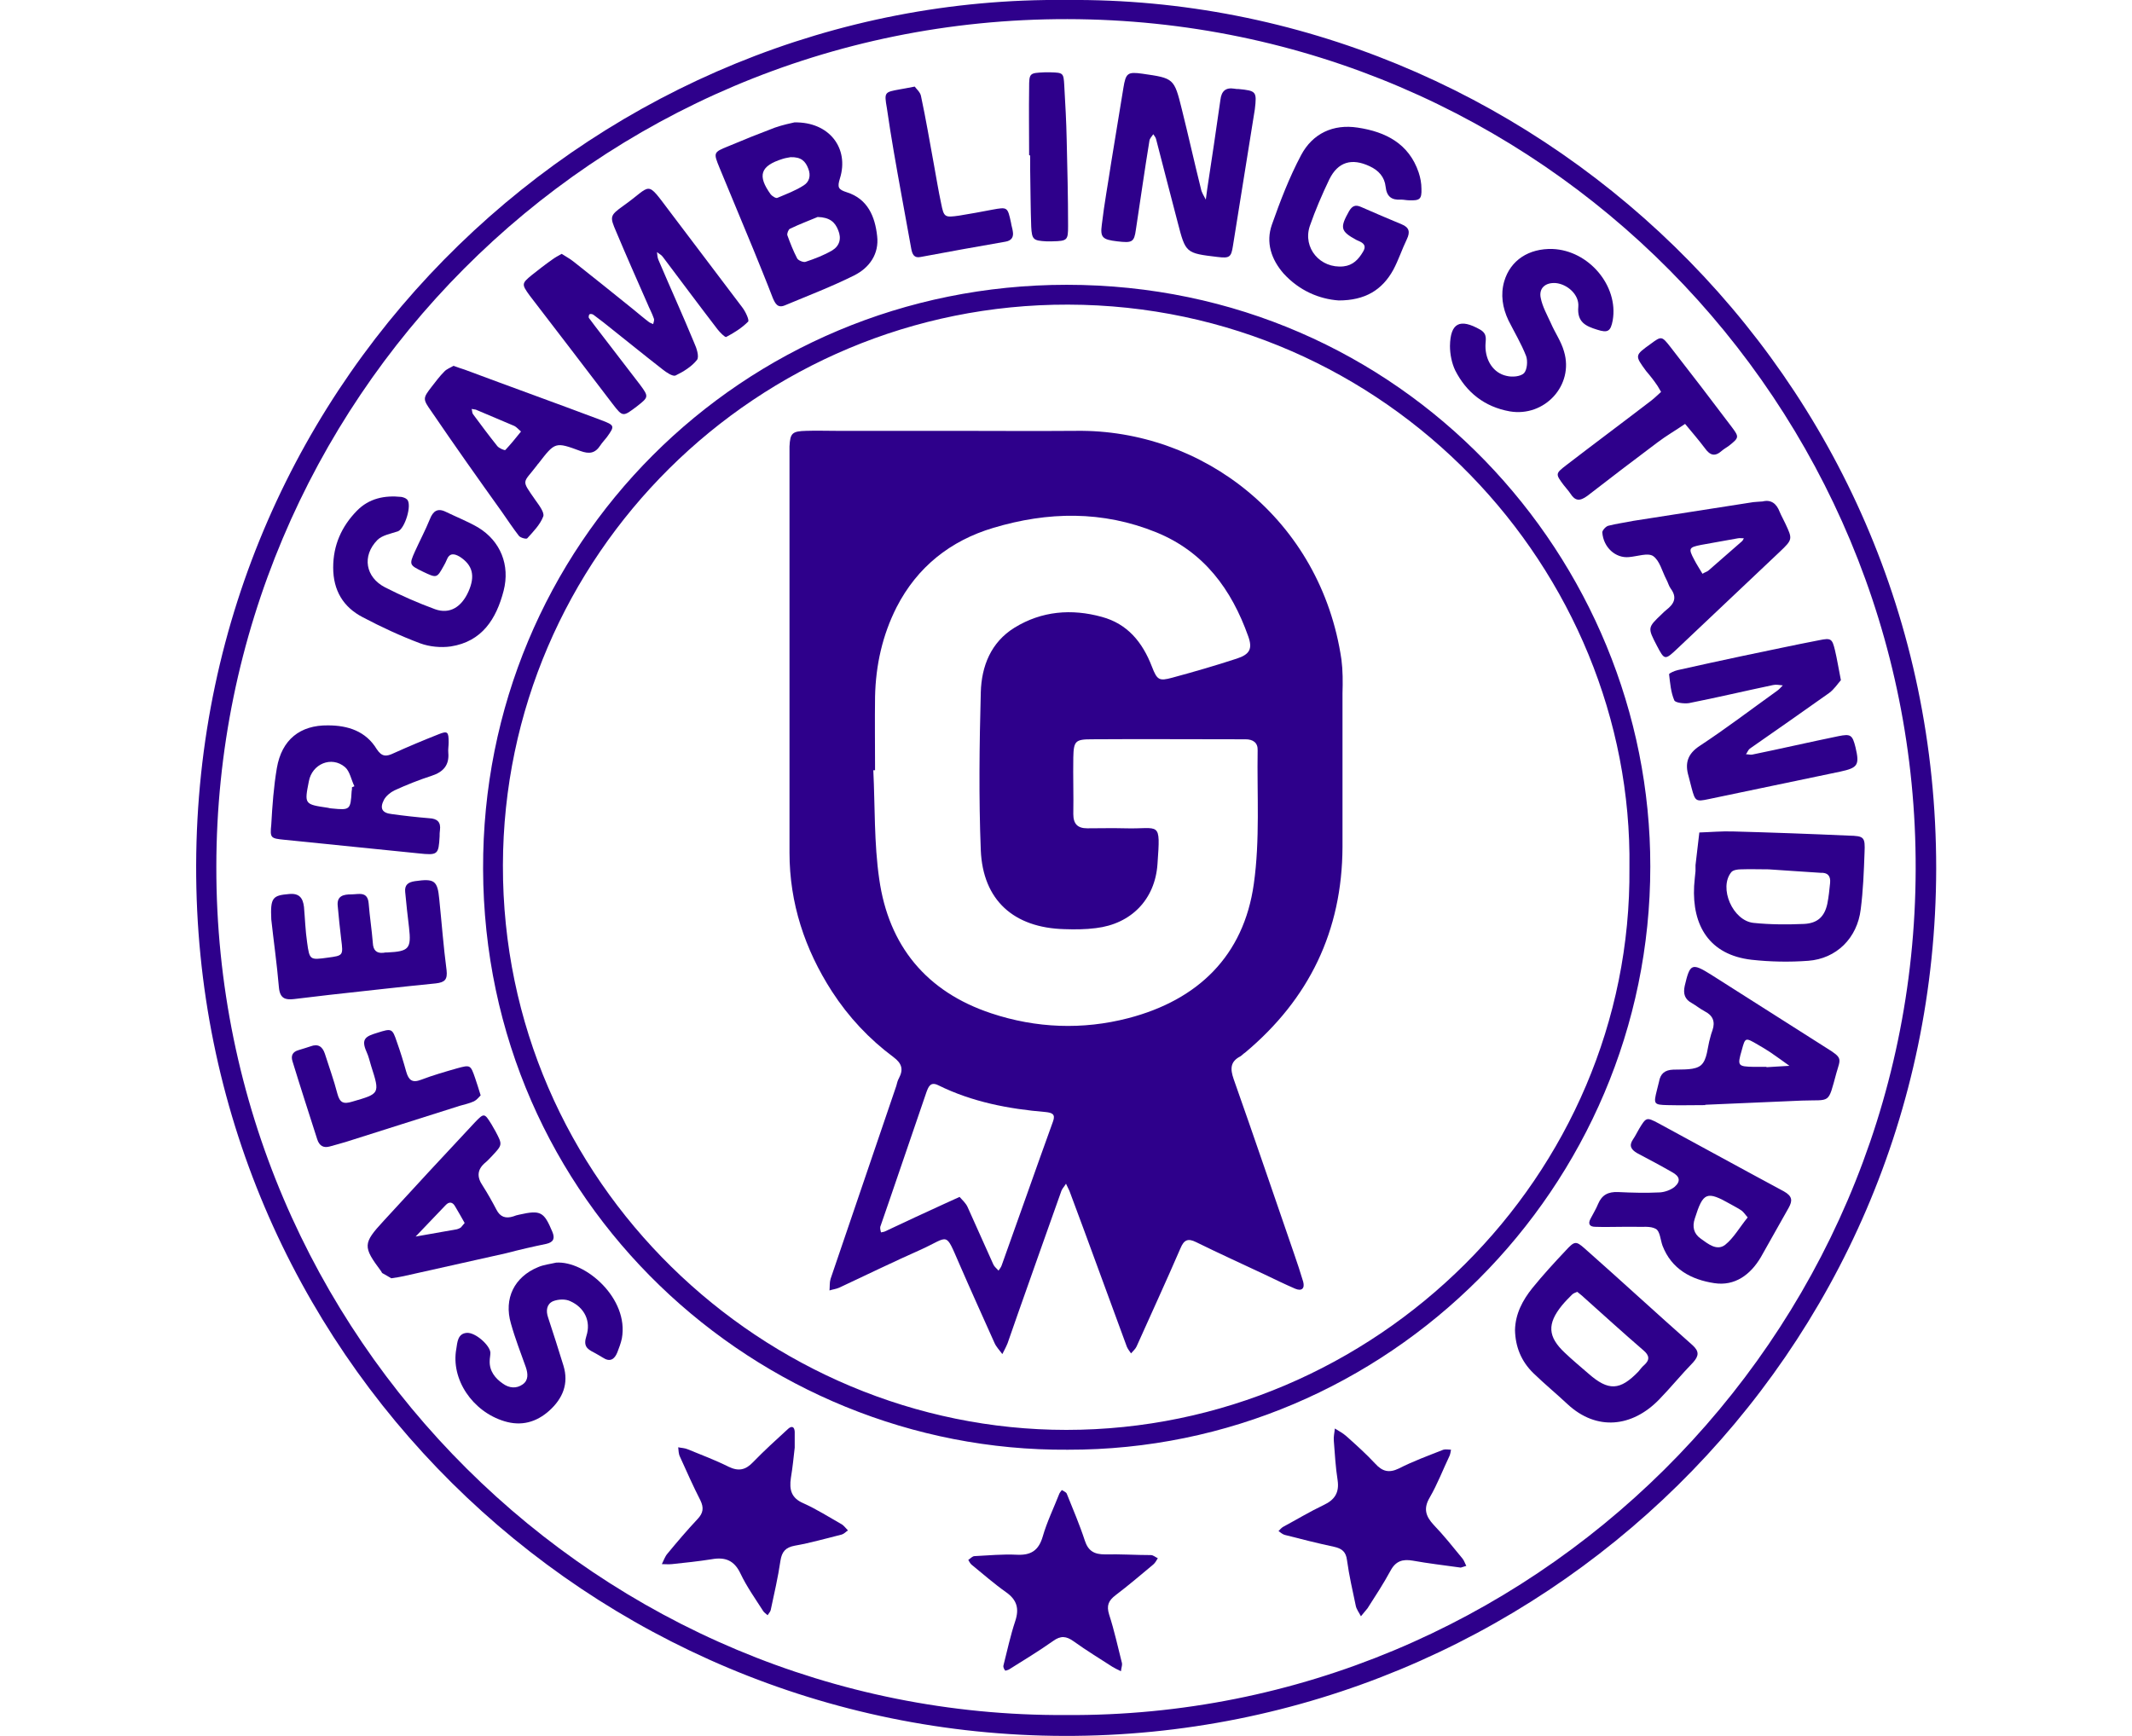 <?xml version="1.0" encoding="utf-8"?>
<!-- Generator: Adobe Illustrator 27.1.1, SVG Export Plug-In . SVG Version: 6.00 Build 0)  -->
<svg version="1.1" id="Layer_1" xmlns="http://www.w3.org/2000/svg" xmlns:xlink="http://www.w3.org/1999/xlink" x="0px" y="0px"
	 viewBox="0 0 613 499.2" style="enable-background:new 0 0 613 499.2;" xml:space="preserve">
<style type="text/css">
	.st0{fill:none;}
	.st1{fill:#2E008B;}
</style>
<g>
	<path class="st0" d="M128.2,346.5c-2.9,3-5.7,6-8.6,9c4-0.7,7.9-1.4,11.9-2.1c0.4-0.1,0.8-0.2,1.1-0.5c0.4-0.4,0.7-0.8,1.2-1.4
		c-0.9-1.6-1.8-3.2-2.7-4.7C130.3,345.6,129.3,345.3,128.2,346.5z"/>
	<path class="st0" d="M300.9,319.8c-10.7-0.9-21.1-2.9-30.9-7.7c-2.2-1.1-2.9,0.3-3.4,1.9c-2.6,7.6-5.2,15.2-7.8,22.8
		c-1.8,5.3-3.7,10.6-5.5,16c-0.2,0.5,0.1,1.1,0.2,1.6c0.4-0.1,0.8-0.2,1.2-0.3c5.7-2.6,11.3-5.2,17-7.9c1.3-0.6,2.5-1.2,4.4-2
		c0.7,0.9,1.8,1.8,2.3,2.9c2.5,5.5,4.9,11,7.4,16.5c0.3,0.7,1,1.2,1.5,1.8c0.3-0.5,0.7-1,0.9-1.5c4.9-13.8,9.8-27.7,14.8-41.5
		C303.5,320.4,302.5,320,300.9,319.8z"/>
	<path class="st0" d="M94.3,232.3c0.4,0.1,0.8,0.1,1.2,0.2c5.1,0.6,5.3,0.4,5.6-4.9c0-0.4,0-0.8,0.1-1.2c0.2-0.1,0.5-0.2,0.7-0.3
		c-0.9-1.9-1.2-4.3-2.7-5.5c-3.9-3.3-9.5-0.9-10.4,4.1C87.5,231.3,87.5,231.3,94.3,232.3z"/>
	<path class="st0" d="M361.6,215.6c0-2.2-1.4-3.2-3.5-3.2c-0.6,0-1.2,0-1.8,0c-14.1,0-28.3,0-42.4,0c-4.7,0-5.2,0.5-5.3,5.2
		c-0.1,5.4,0,10.9,0,16.3c0,2.8,1.2,4.1,4,4.1c3.6,0,7.3-0.1,10.9,0c10,0.3,10.2-2.5,9.3,10.3c-0.7,10.2-7.6,17.1-17.7,18.4
		c-3,0.4-6.1,0.4-9.1,0.3c-14.5-0.4-23.4-8.2-24-22.7c-0.7-15.1-0.5-30.3,0-45.4c0.2-7.4,3-14.4,9.7-18.6c7.8-4.8,16.4-5.5,25.1-3.1
		c7.4,2,11.8,7.3,14.4,14.3c1.5,3.9,2.1,4.2,5.8,3.2c6.2-1.7,12.4-3.6,18.6-5.5c3.7-1.2,4.6-2.7,3.3-6.4
		c-4.8-13.5-12.8-24.3-26.4-29.9c-15.4-6.3-31.1-6-46.9-1.3c-12.4,3.7-21.8,11.2-27.8,22.8c-4.1,8-6,16.7-6.2,25.7
		c-0.2,7.1,0,14.1,0,21.2c-0.2,0-0.3,0-0.5,0c0.5,10.5,0.2,21,1.7,31.3c2.8,19.2,13.5,32.5,32.2,38.6c13,4.3,26.3,4.8,39.4,1.4
		c20-5.2,33.2-17.9,36.1-38.6C362.3,241.5,361.4,228.5,361.6,215.6z"/>
	<path class="st0" d="M489.5,165c0.8-0.4,1.4-0.6,1.8-1c3.2-2.7,6.4-5.5,9.5-8.3c0.3-0.2,0.4-0.6,0.6-0.9c-0.6,0-1.1-0.1-1.7,0
		c-3.5,0.6-7.1,1.3-10.6,1.9c-3.5,0.6-3.7,0.9-2.1,4.2C487.7,162.4,488.6,163.7,489.5,165z"/>
	<path class="st0" d="M143,128.3c0.5,0.6,2.1,1.3,2.3,1.1c1.5-1.5,2.9-3.3,4.5-5.3c-0.8-0.7-1.2-1.3-1.9-1.6
		c-3.7-1.6-7.4-3.2-11.1-4.7c-0.3-0.1-0.7-0.1-1.1-0.1c0.1,0.5,0.1,1.1,0.4,1.5C138.3,122.3,140.6,125.3,143,128.3z"/>
	<path class="st0" d="M307.1,87.7c-89.4-0.2-162.2,72.2-162.5,161.2c-0.2,91.3,75.3,162.4,162,162.4c88.7,0,162.7-73.1,161.9-161.5
		C469.8,164.1,399.3,87.9,307.1,87.7z M386.1,243.5c-0.1,24.1-9.6,43.7-28,59.1c-0.5,0.4-0.9,0.9-1.4,1.1c-2.9,1.5-2.9,3.6-1.9,6.5
		c5.9,16.7,11.6,33.5,17.4,50.3c0.9,2.7,1.9,5.3,2.6,8c0.5,1.9-0.4,2.7-2.3,2c-3-1.2-5.9-2.7-8.8-4.1c-6.6-3.1-13.2-6.1-19.7-9.3
		c-2.4-1.2-3.5-0.6-4.5,1.8c-4.1,9.4-8.3,18.8-12.6,28.2c-0.3,0.8-1.1,1.4-1.6,2c-0.4-0.6-1-1.2-1.2-1.9
		c-4.1-11.1-8.2-22.3-12.3-33.5c-1.4-3.8-2.8-7.6-4.2-11.3c-0.3-0.7-0.7-1.4-1-2.1c-0.4,0.7-1.1,1.2-1.3,2
		c-4.2,11.8-8.4,23.5-12.5,35.3c-1,2.8-2,5.7-3,8.6c-0.4,1.1-1,2.1-1.5,3.1c-0.8-1.1-1.8-2.1-2.3-3.3c-3.4-7.5-6.8-15.1-10.1-22.7
		c-4.1-9.4-2.7-7.8-10.9-4.1c-7.9,3.6-15.7,7.4-23.6,11c-0.9,0.4-1.9,0.5-2.8,0.8c0.1-1.1-0.1-2.3,0.3-3.3
		c6.3-18.5,12.6-37,18.9-55.5c0.3-0.8,0.5-1.6,0.8-2.3c1.3-2.5,0.8-4.2-1.6-6c-7-5.3-12.9-11.6-17.7-18.9
		c-7.8-12.2-12.2-25.4-12.2-39.9c-0.1-38.3,0-76.6,0-115c0-0.6,0-1.2,0-1.8c0.2-3.8,0.7-4.3,4.8-4.5c2.8-0.1,5.7,0,8.5,0
		c11.1,0,22.2,0,33.3,0c11.9,0,23.8,0.1,35.8,0c36.3-0.4,70.5,25.5,76.3,65.8c0.5,3.2,0.4,6.4,0.4,9.7
		C386.2,214.1,386.2,228.8,386.1,243.5z"/>
	<path class="st0" d="M226.4,67.6c0.8,2.3,1.7,4.5,2.8,6.6c0.3,0.6,1.8,1.2,2.4,1c2.6-0.9,5.3-1.9,7.7-3.3c2.1-1.2,2.6-3.4,1.7-5.8
		c-0.9-2.2-2.4-3.7-5.8-3.9c-2.2,0.9-5.1,2.1-8,3.4C226.7,65.9,226.2,67.1,226.4,67.6z"/>
	<path class="st0" d="M223.5,56.8c2.6-1,5.2-2.1,7.6-3.6c1.6-1,2.1-2.8,1.3-4.8c-0.8-2-2.1-3.4-5.1-3.3c-0.3,0.1-1.3,0.2-2.3,0.5
		c-6.3,2-7.3,4.8-3.4,10.1C222,56.4,223,57,223.5,56.8z"/>
	<path class="st0" d="M472.5,388.2c-5.8-5-11.4-10.1-17.1-15.2c-0.6-0.5-1.2-1-1.9-1.6c-0.6,0.3-1.1,0.5-1.5,0.8c-1,1-2,2-2.9,3.1
		c-4.3,5.3-4.1,9,0.8,13.6c2.2,2.1,4.5,4,6.8,6c5.8,5.1,9.1,4.9,14.4-0.6c0.6-0.6,1-1.2,1.6-1.8
		C474.4,391.1,474.3,389.8,472.5,388.2z"/>
	<path class="st0" d="M523.4,250.8c-5-0.3-10.1-0.7-15-1c-2.8,0-5.4-0.1-8,0c-0.9,0-2.2,0.2-2.7,0.8c-3.6,4.5,0.4,14,6.4,14.6
		c4.8,0.5,9.7,0.5,14.5,0.3c3.9-0.1,5.9-2,6.7-5.8c0.4-2,0.6-4,0.8-6C526.4,251.8,525.4,250.9,523.4,250.8z"/>
	<path class="st0" d="M306.9,5.5C170.4,5.3,62.3,115.9,62.2,249.2C62,384.8,172.9,493.9,306.4,493.2
		c133.4,0.8,244.1-108,244.5-243.2C551.2,116.4,443.1,5.7,306.9,5.5z M527.7,187c0.6,2.5,1,5.1,1.7,8.6c-0.9,1-1.9,2.7-3.4,3.7
		c-7.5,5.4-15.2,10.6-22.8,16c-0.5,0.4-0.8,1-1.1,1.6c0.6,0,1.2,0.2,1.8,0.1c8.3-1.7,16.5-3.6,24.8-5.3c3.6-0.7,4.1-0.4,4.9,3.2
		c1.2,5.1,0.7,6-4.4,7c-12.6,2.7-25.2,5.3-37.8,7.9c-3.8,0.8-4,0.6-4.9-3.1c-0.3-1.2-0.5-2.4-0.9-3.5c-1.1-3.7-0.3-6.4,3.2-8.7
		c7.6-5,14.8-10.5,22.2-15.8c0.6-0.5,1.1-1.1,1.7-1.6c-0.9,0-1.9-0.3-2.8-0.1c-8.1,1.7-16.1,3.6-24.2,5.2c-1.4,0.3-3.9,0-4.2-0.8
		c-1-2.3-1.3-5-1.5-7.5c0-0.3,1.6-1,2.5-1.2c6.3-1.4,12.6-2.8,18.9-4.1c7.3-1.5,14.6-3.1,21.9-4.5
		C526.6,183.4,526.9,183.6,527.7,187z M506.8,144.3c2.3-0.6,3.9,0.6,4.9,3c0.4,1.1,1.1,2.2,1.6,3.3c2.1,4.6,2.2,4.6-1.6,8.2
		c-9.8,9.3-19.6,18.6-29.4,27.8c-3.6,3.4-3.7,3.3-5.9-0.8c-2.7-5.2-2.7-5.2,1.4-9.1c0.4-0.4,0.8-0.9,1.3-1.2
		c2.2-1.7,3.2-3.5,1.3-6.1c-0.6-0.8-0.8-1.8-1.3-2.7c-1.2-2.3-1.9-5.4-3.8-6.7c-1.5-1-4.5,0.1-6.9,0.3c-3.9,0.3-7.4-2.8-7.7-7.1
		c0-0.6,1-1.7,1.7-1.9c2.3-0.6,4.7-0.8,7.1-1.2c11.5-1.8,23-3.6,34.6-5.4C504.9,144.4,505.7,144.4,506.8,144.3z M474.6,98.8
		c3.1-2.2,3.2-2.3,5.7,0.9c5.9,7.6,11.8,15.3,17.7,23.1c2.1,2.8,2,2.9-0.9,5.3c-0.6,0.5-1.4,0.9-2,1.4c-1.9,1.8-3.4,1.4-4.9-0.7
		c-1.7-2.4-3.8-4.7-5.7-7c-2.7,1.8-5.4,3.4-7.9,5.3c-6.8,5.1-13.6,10.2-20.2,15.4c-2.1,1.7-3.5,1.5-4.9-0.7
		c-0.5-0.9-1.3-1.6-1.9-2.4c-2.3-3.2-2.4-3.3,0.7-5.7c8.2-6.3,16.4-12.5,24.6-18.7c0.9-0.7,1.8-1.6,2.7-2.4c-0.4-0.7-0.7-1.3-1-1.7
		c-1.1-1.5-2.2-2.9-3.3-4.4C470,102.1,470,102.1,474.6,98.8z M425.5,94.6c2.2,1.3,1.5,2.9,1.5,4.7c-0.1,4.3,2.2,7.8,6.1,8.6
		c1.6,0.4,4,0.2,5-0.8c0.9-0.9,1.1-3.5,0.6-4.9c-1.4-3.6-3.4-6.9-5.1-10.3c-1.7-3.6-2.4-7.3-1.2-11.2c1.8-6.1,7.1-9.6,13.9-9.3
		c10.5,0.4,19.1,10.6,17.3,20.5c-0.6,3.3-1.3,3.7-4.5,2.7c-3.2-1-5.8-2.1-5.4-6.6c0.3-3.5-3.3-6.5-6.5-6.8c-2.9-0.2-4.9,1.5-4.3,4.3
		c0.5,2.5,1.9,4.8,2.9,7.2c1.2,2.7,3,5.3,3.8,8.2c2.9,9.7-5.6,18.9-15.6,17.2c-7.3-1.3-12.5-5.5-15.7-12c-1-2.1-1.6-4.6-1.5-7
		C416.9,92.7,419.7,91.3,425.5,94.6z M365.9,64.6c2.4-6.8,5-13.6,8.4-20c3.3-6.2,9.2-9,16.3-7.9c8,1.3,14.6,4.6,17.5,12.9
		c0.5,1.5,0.8,3.1,0.8,4.7c0.1,3-0.5,3.5-3.5,3.3c-0.8,0-1.6-0.2-2.4-0.2c-2.7,0.1-4.1-0.9-4.4-3.7c-0.3-2.8-2-4.7-4.6-5.9
		c-5.1-2.4-9.1-1.3-11.6,3.8c-2.1,4.3-4.1,8.8-5.6,13.4c-2.2,6.4,3,12.4,9.7,11.6c2.7-0.3,4.3-2,5.6-4.2c0.7-1.3,0.6-2.3-0.8-2.9
		c-0.4-0.2-0.7-0.3-1.1-0.5c-4.6-2.5-4.8-3.5-2.1-8.3c0.9-1.5,1.8-1.9,3.4-1.2c3.9,1.7,7.8,3.4,11.7,5c2.2,0.9,2.5,2.2,1.5,4.3
		c-1.4,2.9-2.4,6-3.9,8.8c-3.2,5.8-8.1,8.8-15.7,8.8c-5.6-0.4-11.3-2.8-15.6-7.7C365.7,74.7,364.1,69.8,365.9,64.6z M316.7,64.6
		c0.7-6,1.7-11.9,2.7-17.9c1.1-7.1,2.3-14.3,3.5-21.4c0.7-4.3,1.3-4.7,5.5-4.1c9.1,1.3,9.1,1.3,11.3,10.2c1.9,7.6,3.6,15.3,5.5,22.9
		c0.3,1.1,1,2.1,1.4,3.1c0.1-1,0.3-2,0.4-3c1.3-8.6,2.6-17.1,3.8-25.7c0.3-2.5,1.5-3.6,4-3.2c0.4,0.1,0.8,0.1,1.2,0.1
		c5.2,0.4,5.3,0.6,4.7,5.8c-2.1,13.1-4.2,26.2-6.3,39.3c-0.5,3.3-1.1,3.6-4.4,3.2c-9.2-1.1-9.2-1.1-11.5-10c-2.1-8-4.1-16-6.2-23.9
		c-0.1-0.5-0.5-0.9-0.8-1.4c-0.4,0.6-1,1.1-1.1,1.8c-1.3,8.5-2.5,17.1-3.9,25.6c-0.6,3.6-1.2,3.9-5.4,3.4
		C317,68.9,316.3,68.3,316.7,64.6z M295.9,25.4c0-4.2,0.2-4.3,4.4-4.5c0.6,0,1.2,0,1.8,0c3.6,0.1,3.7,0.2,3.9,3.7
		c0.3,5.2,0.6,10.4,0.7,15.7c0.2,8.3,0.3,16.5,0.4,24.8c0,4.1-0.2,4.3-4.5,4.4c-0.6,0-1.2,0-1.8,0c-3.7-0.1-4.2-0.4-4.3-4.2
		c-0.2-5.4-0.2-10.9-0.3-16.3c0-1.4,0-2.8,0-4.2c-0.1,0-0.2,0-0.3,0C295.9,38.3,295.8,31.8,295.9,25.4z M258.5,25.7
		c1.2-0.2,2.4-0.4,4.3-0.8c0.5,0.7,1.6,1.6,1.8,2.7c1.3,6.5,2.5,13,3.7,19.6c0.7,3.8,1.3,7.5,2.1,11.3c0.9,4,1.1,4.1,5.2,3.5
		c3.2-0.5,6.3-1.1,9.5-1.7c4.4-0.8,4.4-0.8,5.4,3.8c0.2,0.8,0.4,1.6,0.5,2.4c0.3,1.6-0.3,2.7-2.1,3c-8.1,1.5-16.2,3-24.4,4.4
		c-1.9,0.3-2.4-0.9-2.7-2.4c-0.9-5.1-1.9-10.3-2.8-15.4c-1.5-8.3-3-16.6-4.4-25C254,26.5,254.1,26.5,258.5,25.7z M209.4,42.1
		c4.5-1.9,8.9-3.7,13.5-5.4c2.2-0.8,4.6-1.3,5.6-1.5c10-0.2,15.7,7.6,13.1,16.1c-0.8,2.6-0.5,3.2,2,4c6,1.9,8.1,7,8.7,12.6
		c0.6,5.1-2.3,9.1-6.6,11.3c-6.5,3.2-13.3,5.8-19.9,8.6c-2.1,0.9-2.8-0.4-3.5-2.1c-1.9-4.7-3.7-9.3-5.6-14
		c-3.2-7.8-6.4-15.6-9.6-23.4C205.2,43.9,205.3,43.8,209.4,42.1z M152.9,79c1.9-1.5,3.8-3,5.8-4.4c0.8-0.6,1.7-1,2.8-1.7
		c1.2,0.8,2.4,1.4,3.5,2.3c5.7,4.5,11.3,9.1,17,13.6c1.6,1.3,3.1,2.6,4.7,3.8c0.3,0.2,0.7,0.3,1.1,0.5c0.1-0.6,0.4-1.2,0.2-1.6
		c-0.5-1.5-1.3-3-1.9-4.4c-3-6.8-5.9-13.7-8.9-20.5c-1.9-4.4-1.9-4.7,2-7.5c8.5-6,6.3-7.7,13.5,1.8c6.9,9.2,14,18.3,20.8,27.5
		c0.9,1.2,2,3.6,1.6,4c-1.8,1.8-4,3.2-6.3,4.4c-0.3,0.2-1.8-1.3-2.5-2.2c-5.3-6.9-10.4-13.9-15.7-20.8c-0.4-0.6-1.1-0.9-1.7-1.4
		c0.1,0.7,0.1,1.5,0.4,2.2c3.4,8,7,15.9,10.3,23.9c0.7,1.6,1.5,4,0.8,4.9c-1.6,2-3.9,3.4-6.2,4.5c-0.8,0.4-2.5-0.8-3.6-1.7
		c-5.7-4.5-11.4-9-17.1-13.6c-0.9-0.8-1.9-1.5-2.9-2.2c-0.3-0.2-0.8-0.2-1.1-0.1c-0.2,0.1-0.3,0.8-0.2,1c0.5,0.9,1.2,1.6,1.8,2.4
		c4.3,5.6,8.6,11.2,12.9,16.8c2.6,3.5,2.6,3.6-0.8,6.2c-4.1,3.1-4.1,3.2-7.1-0.7c-8-10.4-15.9-20.8-23.8-31.3
		C149.9,81.6,149.9,81.4,152.9,79z M124.2,111.3c1.1-1.4,2.2-2.9,3.5-4.2c0.8-0.8,1.9-1.2,2.7-1.7c1.3,0.4,2.3,0.7,3.2,1.1
		c13.1,4.8,26.1,9.6,39.2,14.5c3.9,1.5,4,1.7,1.7,4.9c-0.6,0.8-1.3,1.5-1.9,2.4c-1.4,2.3-3.2,2.5-5.7,1.6c-7.3-2.7-7.3-2.5-12.1,3.6
		c-0.1,0.2-0.2,0.3-0.4,0.5c-4.2,5.4-4.8,3.8-0.4,10.1c1,1.4,2.6,3.5,2.2,4.6c-0.9,2.3-2.9,4.3-4.6,6.3c-0.3,0.3-2-0.1-2.4-0.7
		c-1.8-2.2-3.3-4.6-4.9-6.9c-6.7-9.6-13.5-19.1-20.2-28.7C121.4,114.8,121.5,114.8,124.2,111.3z M102.5,147c3.6-3.6,8-4.5,12.8-4
		c0.6,0.1,1.2,0.3,1.6,0.7c1.5,1.4-0.6,8.6-2.6,9.2c-2,0.7-4.5,1.1-5.9,2.5c-4.4,4.5-3.4,10.6,2.2,13.6c4.6,2.4,9.5,4.5,14.4,6.3
		c4.2,1.5,7.5-0.6,9.6-5.1c2-4.5,1.2-7.6-2.5-10c-1.7-1.1-3-1.2-3.8,1c-0.2,0.6-0.5,1.1-0.8,1.6c-2,3.6-2,3.6-6,1.7
		c-4-1.9-4-2-2.3-5.8c1.4-3.1,3-6.2,4.3-9.3c1-2.3,2.2-3.2,4.6-2.1c3.1,1.5,6.3,2.7,9.3,4.5c6.5,3.8,9.3,10.8,7.3,18.2
		c-2.1,8.1-6.2,14.6-15.2,16c-2.9,0.4-6.1,0.1-8.8-0.9c-5.7-2.1-11.2-4.7-16.5-7.5c-5.6-2.9-8.6-7.8-8.6-14.2
		C95.7,156.9,98.1,151.5,102.5,147z M77.9,237.1c0.4-5.4,0.7-10.9,1.6-16.2c1.4-8.2,6.8-12.4,14.7-12.3c5.8,0,10.9,1.7,14,6.8
		c1.4,2.3,2.8,2.2,4.9,1.2c4.2-1.9,8.5-3.7,12.8-5.4c2.7-1.1,3-0.8,3,2.3c0,1-0.2,2-0.1,3c0.3,3.6-1.4,5.5-4.8,6.6
		c-3.6,1.2-7.2,2.6-10.7,4.2c-1.2,0.5-2.4,1.6-3,2.7c-1.3,2.4-0.5,3.7,2.2,4.1c3.6,0.4,7.2,0.9,10.8,1.2c2.3,0.2,3.3,1.2,3.1,3.4
		c-0.1,0.6-0.1,1.2-0.1,1.8c-0.3,5.4-0.6,5.5-6.1,4.9c-12.8-1.3-25.7-2.6-38.5-3.9C77.8,241.1,77.6,241,77.9,237.1z M80.1,284
		c-0.6-7-1.5-14-2.2-19.6c-0.3-6.4,0.4-6.9,5.1-7.3c3-0.3,4,1.2,4.3,3.7c0.4,3.4,0.5,6.8,0.9,10.2c0.7,5,0.8,5,5.9,4.4
		c4.5-0.6,4.5-0.6,3.9-5.3c-0.4-3.2-0.7-6.4-1-9.6c-0.3-2.9,1.7-3.3,3.9-3.3c2.1,0,4.7-1,5,2.6c0.3,3.8,0.9,7.6,1.2,11.4
		c0.2,2,1,3,3,2.8c0.4,0,0.8,0,1.2-0.1c6.2-0.3,6.9-1.1,6.2-7.2c-0.4-3.4-0.8-6.8-1.1-10.2c-0.2-2,0.8-2.8,2.8-3.1
		c5.5-0.8,6.5-0.2,7,5.2c0.7,6.8,1.2,13.6,2.1,20.4c0.4,2.7-0.5,3.6-3.1,3.8c-10.2,1-20.4,2.2-30.6,3.3c-3.4,0.4-6.8,0.7-10.2,1.1
		C82,287.6,80.3,287.1,80.1,284z M94.9,329.7c-1.9,0.5-3-0.2-3.6-2.1c-2.3-7.5-4.7-14.9-7.1-22.4c-0.5-1.6,0.1-2.7,1.7-3.2
		c1.2-0.4,2.3-0.7,3.5-1.1c2.2-0.8,3.5,0,4.1,2.1c1.2,3.8,2.5,7.6,3.6,11.5c0.7,2.5,1.7,3,4.3,2.3c8-2.4,8-2.2,5.4-10.3
		c-0.4-1.3-0.7-2.7-1.3-4c-1.7-3.8-0.2-4.4,3.1-5.5c4.1-1.3,4.3-1.3,5.6,2.6c1,2.8,1.9,5.7,2.7,8.6c0.6,2.4,1.7,3.3,4.3,2.3
		c3.4-1.3,6.9-2.3,10.4-3.3c3.7-1.1,3.8-1,5.1,2.8c0.5,1.5,1,3.1,1.6,5c-0.5,0.5-1.1,1.3-1.9,1.7c-1.3,0.6-2.7,0.8-4,1.3
		c-10.9,3.5-21.9,6.9-32.8,10.4C98,328.9,96.4,329.4,94.9,329.7z M112.4,367.5c-0.7-0.4-1.7-0.9-2.6-1.5c-0.2-0.1-0.2-0.3-0.3-0.5
		c-5.3-7.1-5.3-8,0.7-14.5c8.7-9.5,17.5-19,26.3-28.4c2.6-2.7,2.7-2.6,4.7,0.6c0.4,0.7,0.8,1.4,1.2,2.1c2.1,3.8,2.1,3.8-1.1,7.1
		c-0.6,0.6-1.1,1.2-1.7,1.7c-2.5,2-2.7,4.1-0.9,6.8c1.5,2.2,2.8,4.5,3.9,6.8c1.1,2.2,2.7,2.8,4.9,2c0.6-0.2,1.2-0.4,1.7-0.5
		c6.1-1.4,7.1-0.8,9.5,4.9c0.8,1.9,0.5,3-1.7,3.5c-3.9,0.9-7.9,1.8-11.8,2.6c-9.8,2.2-19.7,4.4-29.5,6.6
		C114.9,367.2,113.9,367.3,112.4,367.5z M178.8,384.9c-0.3,1.4-0.7,2.7-1.3,4c-0.8,2-2.1,2.9-4.2,1.5c-0.8-0.6-1.7-1.1-2.6-1.5
		c-1.9-1-2.9-1.9-2.1-4.7c1.4-4.3-0.6-8.2-4.6-10c-1.4-0.6-3.6-0.6-5,0c-1.9,0.8-2.1,2.7-1.4,4.7c1.5,4.6,3,9.2,4.4,13.8
		c1.6,5.2-0.2,9.5-4.1,13c-3.7,3.3-7.9,4.5-12.9,3c-9.1-2.8-15.4-12-13.8-20.8c0.4-1.9,0.5-4.4,3-4.6c2.4-0.2,6.7,3.6,6.8,5.7
		c0,0.8-0.2,1.6-0.2,2.4c-0.1,2.9,1.5,5,3.8,6.5c1.8,1.2,3.8,1.5,5.7,0.2c1.8-1.3,1.6-3.1,0.9-4.9c-1.5-4.2-3.1-8.3-4.3-12.6
		c-2-7.2,1.1-13.4,7.8-16.2c1.6-0.7,3.5-0.9,5.2-1.3C168.3,362.5,180.9,373.4,178.8,384.9z M241.9,441.2c-4.5,1.2-9,2.4-13.5,3.2
		c-2.7,0.5-3.6,1.8-4.1,4.3c-0.8,4.8-1.8,9.5-2.8,14.2c-0.1,0.5-0.6,1-0.9,1.5c-0.4-0.4-1-0.6-1.2-1.1c-2.2-3.6-4.7-7.1-6.6-10.9
		c-1.8-3.8-4.5-4.7-8.3-4.1c-3.8,0.7-7.6,1-11.4,1.4c-1,0.1-1.9,0-2.9,0c0.5-1,0.9-2.1,1.6-3c2.8-3.4,5.7-6.8,8.7-10
		c1.6-1.7,1.9-3.2,0.8-5.3c-2.1-4.1-4-8.4-5.9-12.6c-0.4-0.8-0.3-1.8-0.5-2.7c0.9,0.2,1.9,0.2,2.8,0.6c3.9,1.6,7.9,3.1,11.7,5
		c2.8,1.4,4.8,0.9,7-1.3c3.2-3.3,6.7-6.4,10.1-9.6c1-0.9,1.8-0.7,1.9,0.8c0.1,1.4,0,2.8,0,4.6c-0.3,2.7-0.6,5.7-1.1,8.7
		c-0.5,3.3,0.1,5.7,3.6,7.3c3.9,1.7,7.5,4,11.1,6.1c0.6,0.4,1,1.1,1.6,1.6C243.1,440.4,242.5,441,241.9,441.2z M331.7,450.1
		c-3.6,3-7.1,6-10.8,8.8c-2.1,1.5-2.8,3-1.9,5.6c1.5,4.6,2.5,9.3,3.7,14c0.2,0.6-0.1,1.3-0.3,2.3c-1.1-0.6-1.9-0.9-2.5-1.3
		c-3.7-2.4-7.5-4.7-11.1-7.3c-2.1-1.5-3.7-1.7-5.9-0.1c-4.1,2.9-8.4,5.5-12.7,8.2c-0.3,0.2-1,0.4-1.1,0.3c-0.2-0.4-0.6-1-0.5-1.4
		c1.1-4.3,2-8.6,3.4-12.8c1.2-3.6,0.5-6.1-2.6-8.3c-3.4-2.5-6.7-5.2-9.9-7.9c-0.4-0.4-0.7-0.9-1-1.4c0.6-0.4,1.2-1.1,1.8-1.1
		c4-0.2,8.1-0.6,12.1-0.4c4,0.2,6.4-1.1,7.5-5.2c1.2-4.2,3.1-8.3,4.8-12.4c0.1-0.4,0.4-0.7,0.7-1c0.5,0.3,1.2,0.6,1.4,1
		c1.8,4.5,3.7,8.9,5.2,13.5c1,3.1,2.8,4,5.8,4c4.4-0.1,8.9,0.2,13.3,0.4c0.7,0,1.3,0.6,2,0.9C332.6,448.9,332.3,449.6,331.7,450.1z
		 M420,450.6c-5-0.7-9.4-1.2-13.8-2c-2.9-0.5-4.9,0-6.4,2.9c-2,3.7-4.4,7.2-6.6,10.8c-0.5,0.8-1.2,1.5-1.9,2.3c-0.5-1-1.3-2-1.5-3.1
		c-0.9-4.3-1.9-8.6-2.5-13c-0.4-2.4-1.5-3.4-3.8-3.9c-4.7-1-9.4-2.2-14.1-3.4c-0.6-0.2-1.2-0.7-1.8-1.1c0.4-0.4,0.8-0.9,1.3-1.2
		c3.9-2.2,7.7-4.5,11.7-6.3c3.2-1.5,4.5-3.6,4-7.1c-0.6-3.8-0.8-7.6-1.1-11.4c-0.1-1.2,0.2-2.3,0.3-3.5c1.1,0.7,2.3,1.3,3.3,2.2
		c2.8,2.6,5.7,5.1,8.3,7.9c2,2.2,3.9,2.8,6.8,1.4c4.1-2.1,8.5-3.6,12.8-5.4c0.6-0.2,1.4,0,2.2,0c-0.1,0.6-0.2,1.2-0.4,1.7
		c-1.8,4-3.4,8.2-5.7,12c-1.9,3.2-1.2,5.4,1.1,7.9c2.9,3.1,5.6,6.4,8.3,9.6c0.5,0.6,0.8,1.4,1.1,2.1
		C420.9,450.4,420.2,450.6,420,450.6z M307.1,417c-89.2,0.5-167.8-71-168.1-167c-0.3-93.3,74.4-168.1,167.8-168
		c96.7,0,167.9,78.9,167.9,167.4C474.6,341.6,399,417.1,307.1,417z M486.7,391.8c-3.3,3.5-6.4,7.2-9.8,10.7
		c-7.7,7.9-17.8,9.2-26.3,1.3c-3.2-3-6.7-5.8-9.8-8.9c-3.5-3.4-5.2-7.6-5.3-12.4c0.1-4.7,2.2-8.6,5-12.1c3.1-3.7,6.3-7.3,9.6-10.8
		c2.5-2.7,2.9-2.8,5.4-0.6c10.4,9.2,20.6,18.6,31,27.8C488.6,388.6,488.5,389.9,486.7,391.8z M514.2,347.4c-2.7,4.7-5.2,9.5-8,14.2
		c-3,5.1-7.5,8.4-13.4,7.5c-6.6-1-12.3-4-14.9-10.8c-0.6-1.7-0.8-4.1-1.9-4.8c-1.5-0.9-3.9-0.5-5.9-0.6c-1.2-0.1-2.4,0-3.6,0
		c-2.6,0-5.2,0-7.9,0c-1.6,0-2.2-0.8-1.4-2.3c0.7-1.4,1.6-2.8,2.2-4.3c1.1-2.6,2.9-3.5,5.7-3.4c4,0.2,8.1,0.3,12.1,0.1
		c1.4-0.1,3.1-0.7,4.2-1.6c1.8-1.6,1.5-3-0.7-4.2c-3.3-1.9-6.7-3.7-10.1-5.5c-1.7-0.9-2.4-2-1.2-3.9c0.7-1,1.2-2.1,1.8-3.1
		c2.1-3.4,2.1-3.5,5.5-1.6c12.1,6.5,24,13.2,36.1,19.6C515.4,344,515.4,345.3,514.2,347.4z M528,308.6c-2.6,9.1-1.5,7.5-9.9,7.9
		c-9.3,0.4-18.5,0.8-27.8,1.2c0,0,0,0.1,0,0.1c-3.6,0-7.3,0-10.9,0c-3.9-0.1-4-0.2-3-4.3c0.2-0.8,0.4-1.6,0.6-2.4
		c0.4-2.3,1.7-3.4,4.1-3.5c2.7-0.1,6.3,0.2,8-1.3c1.8-1.6,1.8-5.1,2.6-7.8c0.2-0.8,0.5-1.5,0.7-2.3c0.9-2.5,0.1-4.3-2.3-5.4
		c-1.3-0.6-2.3-1.6-3.6-2.3c-2.1-1.1-2.6-2.7-2.1-5c1.5-6.4,2-6.7,7.6-3.2c11.1,7,22.2,14,33.2,21.1
		C529.9,304.3,529.2,304.4,528,308.6z M535.1,261.5c-1,8.3-7,14.3-15.1,14.8c-5.4,0.4-10.9,0.3-16.3-0.3
		c-12.1-1.4-17.1-9.8-16.5-21.2c0.1-1.6,0.3-3.2,0.4-4.3c0-0.9,0-1.3,0-1.7c0.3-3.1,0.7-6.3,1.1-9.4c3.2-0.1,6.4-0.4,9.6-0.3
		c11.1,0.3,22.2,0.8,33.3,1.2c4.5,0.2,4.9,0.5,4.7,5C536,250.6,535.8,256.1,535.1,261.5z"/>
	<path class="st0" d="M500.6,348.1c-1-0.7-2.1-1.2-3.1-1.8c-6.9-3.9-7.8-3.5-10.3,4.1c-0.8,2.4-0.2,4.4,1.7,5.8
		c2.1,1.5,4.7,3.6,7,1.8c2.5-2,4.2-5.1,6.4-7.8C501.5,349.1,501.1,348.5,500.6,348.1z"/>
	<path class="st0" d="M505.3,300.4c-3.5-2.1-3.5-2.1-4.6,1.6c-1.3,4.6-1.2,4.7,3.5,4.8c1.2,0,2.4,0,3.6,0c0,0,0,0.1,0,0.1
		c2.2-0.2,4.4-0.3,6.6-0.5c-1.8-1.3-3.7-2.6-5.5-3.9C507.8,301.8,506.5,301.1,505.3,300.4z"/>
	<path class="st1" d="M306.7,0C173.9-1.5,56.8,106.5,56.4,248.8C56,389,169.7,498.9,306,499.2c136.5,0.3,250.5-109.5,250.7-249.4
		C556.8,107,439.4-1.2,306.7,0z M306.4,493.2C172.9,493.9,62,384.8,62.2,249.2C62.3,115.9,170.4,5.3,306.9,5.5
		C443.1,5.7,551.2,116.4,550.8,250C550.5,385.2,439.8,494.1,306.4,493.2z"/>
	<path class="st1" d="M306.7,81.9c-93.4,0-168.1,74.8-167.8,168c0.3,96,78.9,167.6,168.1,167c92,0.2,167.5-75.4,167.5-167.7
		C474.6,160.8,403.4,81.9,306.7,81.9z M306.6,411.2c-86.7,0-162.2-71-162-162.4c0.2-89,73.1-161.4,162.5-161.2
		c92.1,0.2,162.6,76.5,161.4,162C469.3,338.1,395.4,411.2,306.6,411.2z"/>
	<path class="st1" d="M176.1,116.1c3,3.9,3,3.8,7.1,0.7c3.3-2.6,3.4-2.7,0.8-6.2c-4.3-5.6-8.6-11.2-12.9-16.8
		c-0.6-0.8-1.2-1.6-1.8-2.4c-0.1-0.2,0-0.9,0.2-1c0.2-0.2,0.8-0.1,1.1,0.1c1,0.7,1.9,1.5,2.9,2.2c5.7,4.5,11.3,9.1,17.1,13.6
		c1,0.8,2.8,2,3.6,1.7c2.3-1.1,4.7-2.6,6.2-4.5c0.7-0.9-0.1-3.4-0.8-4.9c-3.3-8-6.9-15.9-10.3-23.9c-0.3-0.7-0.3-1.5-0.4-2.2
		c0.6,0.5,1.3,0.8,1.7,1.4c5.2,6.9,10.4,13.9,15.7,20.8c0.7,0.9,2.2,2.4,2.5,2.2c2.3-1.2,4.5-2.6,6.3-4.4c0.4-0.4-0.7-2.8-1.6-4
		c-6.9-9.2-13.9-18.3-20.8-27.5c-7.2-9.5-5-7.8-13.5-1.8c-3.9,2.8-3.9,3.1-2,7.5c2.9,6.9,5.9,13.7,8.9,20.5c0.6,1.5,1.4,2.9,1.9,4.4
		c0.2,0.5-0.1,1.1-0.2,1.6c-0.4-0.2-0.8-0.3-1.1-0.5c-1.6-1.2-3.1-2.5-4.7-3.8c-5.7-4.6-11.3-9.1-17-13.6c-1.1-0.9-2.3-1.5-3.5-2.3
		c-1.1,0.6-2,1.1-2.8,1.7c-2,1.4-3.9,2.9-5.8,4.4c-2.9,2.4-3,2.6-0.6,5.9C160.2,95.3,168.2,105.7,176.1,116.1z"/>
	<path class="st1" d="M482.4,192.7c-0.9,0.2-2.5,0.9-2.5,1.2c0.3,2.5,0.5,5.2,1.5,7.5c0.3,0.7,2.8,1,4.2,0.8
		c8.1-1.6,16.1-3.5,24.2-5.2c0.9-0.2,1.8,0,2.8,0.1c-0.6,0.6-1.1,1.2-1.7,1.6c-7.4,5.3-14.6,10.8-22.2,15.8c-3.5,2.3-4.3,5-3.2,8.7
		c0.3,1.2,0.6,2.3,0.9,3.5c1,3.7,1.2,3.9,4.9,3.1c12.6-2.6,25.2-5.3,37.8-7.9c5.1-1.1,5.6-1.9,4.4-7c-0.9-3.6-1.4-3.9-4.9-3.2
		c-8.3,1.7-16.5,3.6-24.8,5.3c-0.6,0.1-1.2-0.1-1.8-0.1c0.4-0.5,0.6-1.2,1.1-1.6c7.6-5.3,15.2-10.6,22.8-16c1.5-1.1,2.5-2.7,3.4-3.7
		c-0.7-3.5-1.1-6.1-1.7-8.6c-0.8-3.3-1.1-3.6-4.5-2.9c-7.3,1.4-14.6,3-21.9,4.5C495,189.9,488.7,191.3,482.4,192.7z"/>
	<path class="st1" d="M321.2,69.4c4.3,0.5,4.9,0.3,5.4-3.4c1.3-8.5,2.5-17.1,3.9-25.6c0.1-0.6,0.7-1.2,1.1-1.8
		c0.3,0.5,0.7,0.9,0.8,1.4c2.1,8,4.1,16,6.2,23.9c2.3,8.9,2.3,8.9,11.5,10c3.4,0.4,3.9,0.1,4.4-3.2c2.1-13.1,4.2-26.2,6.3-39.3
		c0.6-5.1,0.4-5.3-4.7-5.8c-0.4,0-0.8,0-1.2-0.1c-2.5-0.4-3.7,0.7-4,3.2c-1.2,8.6-2.5,17.1-3.8,25.7c-0.1,1-0.3,2-0.4,3
		c-0.5-1-1.2-2-1.4-3.1c-1.9-7.6-3.6-15.3-5.5-22.9c-2.2-8.9-2.3-8.9-11.3-10.2c-4.3-0.6-4.8-0.2-5.5,4.1
		c-1.2,7.1-2.3,14.3-3.5,21.4c-0.9,6-2,11.9-2.7,17.9C316.3,68.3,317,68.9,321.2,69.4z"/>
	<path class="st1" d="M216.6,71.7c1.9,4.7,3.8,9.3,5.6,14c0.7,1.6,1.4,3,3.5,2.1c6.7-2.8,13.5-5.4,19.9-8.6
		c4.4-2.2,7.2-6.2,6.6-11.3c-0.6-5.6-2.7-10.7-8.7-12.6c-2.5-0.8-2.8-1.4-2-4c2.7-8.6-3-16.3-13.1-16.1c-0.9,0.2-3.3,0.7-5.6,1.5
		c-4.5,1.7-9,3.5-13.5,5.4c-4.2,1.7-4.2,1.8-2.4,6.2C210.1,56.1,213.4,63.9,216.6,71.7z M241,66.2c1,2.4,0.4,4.5-1.7,5.8
		c-2.4,1.4-5,2.4-7.7,3.3c-0.6,0.2-2.1-0.4-2.4-1c-1.1-2.1-2-4.4-2.8-6.6c-0.2-0.5,0.3-1.7,0.7-1.9c2.9-1.4,5.9-2.5,8-3.4
		C238.6,62.5,240.1,63.9,241,66.2z M225,45.7c0.9-0.3,1.9-0.4,2.3-0.5c3.1-0.1,4.3,1.2,5.1,3.3c0.8,2,0.3,3.8-1.3,4.8
		c-2.3,1.5-5,2.5-7.6,3.6c-0.4,0.2-1.5-0.5-1.9-1C217.7,50.5,218.6,47.7,225,45.7z"/>
	<path class="st1" d="M531.5,240.3c-11.1-0.5-22.2-0.9-33.3-1.2c-3.2-0.1-6.4,0.2-9.6,0.3c-0.4,3.1-0.7,6.3-1.1,9.4
		c0,0.4,0,0.8,0,1.7c-0.1,1.1-0.3,2.7-0.4,4.3c-0.6,11.4,4.4,19.8,16.5,21.2c5.4,0.6,10.9,0.7,16.3,0.3c8.1-0.6,14.1-6.5,15.1-14.8
		c0.7-5.4,0.9-10.8,1.1-16.3C536.3,240.7,536,240.4,531.5,240.3z M526.2,253.9c-0.2,2-0.4,4-0.8,6c-0.8,3.7-2.8,5.6-6.7,5.8
		c-4.8,0.2-9.7,0.2-14.5-0.3c-6-0.6-10.1-10.1-6.4-14.6c0.5-0.6,1.8-0.8,2.7-0.8c2.6-0.1,5.2,0,8,0c4.9,0.3,9.9,0.7,15,1
		C525.4,250.9,526.4,251.8,526.2,253.9z"/>
	<path class="st1" d="M486.6,386.8c-10.4-9.2-20.6-18.6-31-27.8c-2.5-2.2-2.9-2.1-5.4,0.6c-3.3,3.5-6.6,7.1-9.6,10.8
		c-2.8,3.5-4.9,7.4-5,12.1c0.1,4.8,1.8,9,5.3,12.4c3.2,3.1,6.6,5.9,9.8,8.9c8.4,7.8,18.6,6.6,26.3-1.3c3.4-3.5,6.4-7.2,9.8-10.7
		C488.5,389.9,488.6,388.6,486.6,386.8z M472.7,392.6c-0.6,0.5-1.1,1.2-1.6,1.8c-5.3,5.5-8.6,5.7-14.4,0.6c-2.3-2-4.6-3.9-6.8-6
		c-4.9-4.6-5.1-8.3-0.8-13.6c0.9-1.1,1.9-2.1,2.9-3.1c0.4-0.4,1-0.6,1.5-0.8c0.7,0.6,1.3,1,1.9,1.6c5.7,5.1,11.3,10.2,17.1,15.2
		C474.3,389.8,474.4,391.1,472.7,392.6z"/>
	<path class="st1" d="M81.8,241.5c12.8,1.3,25.7,2.6,38.5,3.9c5.6,0.6,5.8,0.4,6.1-4.9c0-0.6,0-1.2,0.1-1.8c0.3-2.3-0.8-3.3-3.1-3.4
		c-3.6-0.3-7.2-0.7-10.8-1.2c-2.7-0.3-3.5-1.6-2.2-4.1c0.6-1.1,1.8-2.1,3-2.7c3.5-1.6,7-3,10.7-4.2c3.4-1.1,5.1-3.1,4.8-6.6
		c-0.1-1,0.1-2,0.1-3c0-3.1-0.3-3.4-3-2.3c-4.3,1.7-8.6,3.5-12.8,5.4c-2.1,1-3.4,1.1-4.9-1.2c-3.1-5.1-8.2-6.8-14-6.8
		c-8-0.1-13.3,4.1-14.7,12.3c-0.9,5.3-1.3,10.8-1.6,16.2C77.6,241,77.8,241.1,81.8,241.5z M88.8,224.7c0.9-5,6.5-7.4,10.4-4.1
		c1.4,1.2,1.8,3.7,2.7,5.5c-0.2,0.1-0.5,0.2-0.7,0.3c0,0.4,0,0.8-0.1,1.2c-0.3,5.3-0.5,5.4-5.6,4.9c-0.4,0-0.8-0.1-1.2-0.2
		C87.5,231.3,87.5,231.3,88.8,224.7z"/>
	<path class="st1" d="M512.9,342.6c-12.1-6.5-24.1-13.1-36.1-19.6c-3.4-1.8-3.5-1.7-5.5,1.6c-0.6,1-1.1,2.1-1.8,3.1
		c-1.2,1.8-0.5,2.9,1.2,3.9c3.4,1.8,6.8,3.6,10.1,5.5c2.2,1.2,2.5,2.6,0.7,4.2c-1.1,0.9-2.8,1.5-4.2,1.6c-4,0.2-8.1,0.1-12.1-0.1
		c-2.8-0.1-4.6,0.8-5.7,3.4c-0.6,1.5-1.5,2.9-2.2,4.3c-0.8,1.5-0.2,2.3,1.4,2.3c2.6,0.1,5.2,0,7.9,0c1.2,0,2.4,0,3.6,0
		c2,0.1,4.3-0.3,5.9,0.6c1.2,0.7,1.3,3.1,1.9,4.8c2.6,6.8,8.3,9.8,14.9,10.8c5.9,0.9,10.4-2.4,13.4-7.5c2.7-4.7,5.3-9.5,8-14.2
		C515.4,345.3,515.4,344,512.9,342.6z M496,358c-2.4,1.8-4.9-0.3-7-1.8c-2-1.4-2.5-3.4-1.7-5.8c2.4-7.6,3.4-8,10.3-4.1
		c1,0.6,2.1,1.1,3.1,1.8c0.6,0.4,1,1.1,1.8,2C500.2,352.9,498.5,356,496,358z"/>
	<path class="st1" d="M384.9,86.4c7.6,0,12.5-3,15.7-8.8c1.5-2.8,2.5-5.9,3.9-8.8c1-2.1,0.7-3.4-1.5-4.3c-3.9-1.6-7.8-3.3-11.7-5
		c-1.6-0.7-2.5-0.3-3.4,1.2c-2.7,4.8-2.5,5.8,2.1,8.3c0.4,0.2,0.7,0.3,1.1,0.5c1.4,0.7,1.6,1.6,0.8,2.9c-1.3,2.2-2.9,3.9-5.6,4.2
		c-6.7,0.7-11.8-5.3-9.7-11.6c1.6-4.6,3.5-9,5.6-13.4c2.5-5.1,6.5-6.2,11.6-3.8c2.6,1.2,4.3,3.1,4.6,5.9c0.3,2.8,1.7,3.9,4.4,3.7
		c0.8,0,1.6,0.2,2.4,0.2c3,0.1,3.6-0.3,3.5-3.3c0-1.6-0.3-3.2-0.8-4.7c-2.8-8.3-9.5-11.7-17.5-12.9c-7.1-1.1-13,1.7-16.3,7.9
		c-3.4,6.4-6,13.2-8.4,20c-1.8,5.1-0.2,10,3.4,14.1C373.6,83.6,379.3,86,384.9,86.4z"/>
	<path class="st1" d="M317.7,447c-3,0-4.8-0.9-5.8-4c-1.5-4.6-3.4-9-5.2-13.5c-0.2-0.4-0.9-0.7-1.4-1c-0.2,0.3-0.5,0.6-0.7,1
		c-1.6,4.1-3.6,8.2-4.8,12.4c-1.2,4.1-3.5,5.4-7.5,5.2c-4-0.2-8.1,0.2-12.1,0.4c-0.6,0-1.2,0.7-1.8,1.1c0.3,0.5,0.6,1.1,1,1.4
		c3.3,2.7,6.5,5.5,9.9,7.9c3.1,2.2,3.8,4.7,2.6,8.3c-1.4,4.2-2.3,8.5-3.4,12.8c-0.1,0.4,0.2,1,0.5,1.4c0,0.1,0.7-0.1,1.1-0.3
		c4.3-2.7,8.6-5.3,12.7-8.2c2.2-1.6,3.8-1.4,5.9,0.1c3.6,2.6,7.4,4.9,11.1,7.3c0.7,0.4,1.4,0.8,2.5,1.3c0.1-1,0.4-1.7,0.3-2.3
		c-1.2-4.7-2.2-9.4-3.7-14c-0.8-2.6-0.2-4,1.9-5.6c3.7-2.8,7.2-5.8,10.8-8.8c0.6-0.5,0.9-1.2,1.3-1.8c-0.7-0.3-1.3-0.9-2-0.9
		C326.6,447.2,322.2,446.9,317.7,447z"/>
	<path class="st1" d="M412.2,438.5c-2.3-2.5-3-4.7-1.1-7.9c2.2-3.8,3.8-8,5.7-12c0.2-0.5,0.3-1.1,0.4-1.7c-0.7,0-1.5-0.2-2.2,0
		c-4.3,1.7-8.7,3.3-12.8,5.4c-2.9,1.4-4.8,0.8-6.8-1.4c-2.6-2.8-5.5-5.4-8.3-7.9c-1-0.9-2.2-1.5-3.3-2.2c-0.1,1.2-0.4,2.3-0.3,3.5
		c0.3,3.8,0.5,7.6,1.1,11.4c0.5,3.5-0.8,5.6-4,7.1c-4,1.9-7.8,4.2-11.7,6.3c-0.5,0.3-0.9,0.8-1.3,1.2c0.6,0.4,1.1,0.9,1.8,1.1
		c4.7,1.2,9.4,2.4,14.1,3.4c2.3,0.5,3.5,1.4,3.8,3.9c0.6,4.4,1.6,8.7,2.5,13c0.2,1.1,1,2.1,1.5,3.1c0.6-0.8,1.3-1.5,1.9-2.3
		c2.3-3.6,4.6-7.1,6.6-10.8c1.5-2.8,3.5-3.4,6.4-2.9c4.4,0.8,8.8,1.3,13.8,2c0.1,0,0.9-0.3,1.6-0.5c-0.4-0.7-0.6-1.5-1.1-2.1
		C417.7,444.8,415.1,441.5,412.2,438.5z"/>
	<path class="st1" d="M104.3,177.5c5.3,2.8,10.9,5.4,16.5,7.5c2.7,1,6,1.3,8.8,0.9c9-1.4,13.1-7.9,15.2-16
		c1.9-7.4-0.9-14.3-7.3-18.2c-2.9-1.7-6.2-3-9.3-4.5c-2.4-1.2-3.7-0.2-4.6,2.1c-1.3,3.2-2.9,6.2-4.3,9.3c-1.7,3.8-1.6,3.9,2.3,5.8
		c4,1.9,4,1.9,6-1.7c0.3-0.5,0.6-1.1,0.8-1.6c0.8-2.1,2.1-2,3.8-1c3.7,2.4,4.5,5.5,2.5,10c-2,4.5-5.4,6.6-9.6,5.1
		c-4.9-1.8-9.7-3.9-14.4-6.3c-5.6-2.9-6.7-9-2.2-13.6c1.4-1.4,3.8-1.8,5.9-2.5c2-0.7,4.2-7.8,2.6-9.2c-0.4-0.4-1.1-0.6-1.6-0.7
		c-4.8-0.5-9.3,0.4-12.8,4c-4.4,4.5-6.8,9.9-6.8,16.3C95.8,169.8,98.7,174.6,104.3,177.5z"/>
	<path class="st1" d="M242.1,438.4c-3.7-2.1-7.3-4.4-11.1-6.1c-3.5-1.5-4.1-3.9-3.6-7.3c0.5-3,0.8-6,1.1-8.7c0-1.8,0-3.2,0-4.6
		c-0.1-1.5-0.9-1.7-1.9-0.8c-3.4,3.1-6.9,6.3-10.1,9.6c-2.1,2.2-4.1,2.7-7,1.3c-3.8-1.9-7.8-3.4-11.7-5c-0.9-0.4-1.9-0.4-2.8-0.6
		c0.1,0.9,0.1,1.9,0.5,2.7c1.9,4.2,3.8,8.5,5.9,12.6c1,2.1,0.8,3.6-0.8,5.3c-3,3.2-5.9,6.6-8.7,10c-0.7,0.8-1.1,2-1.6,3
		c1,0,1.9,0.1,2.9,0c3.8-0.4,7.6-0.8,11.4-1.4c3.9-0.7,6.5,0.3,8.3,4.1c1.8,3.8,4.3,7.3,6.6,10.9c0.3,0.4,0.8,0.7,1.2,1.1
		c0.3-0.5,0.8-1,0.9-1.5c1-4.7,2.1-9.4,2.8-14.2c0.4-2.5,1.4-3.8,4.1-4.3c4.6-0.8,9-2.1,13.5-3.2c0.7-0.2,1.2-0.8,1.8-1.2
		C243.2,439.5,242.7,438.8,242.1,438.4z"/>
	<path class="st1" d="M157.1,357.7c2.1-0.5,2.5-1.6,1.7-3.5c-2.4-5.7-3.3-6.3-9.5-4.9c-0.6,0.1-1.2,0.3-1.7,0.5
		c-2.2,0.7-3.8,0.2-4.9-2c-1.2-2.3-2.5-4.6-3.9-6.8c-1.8-2.6-1.6-4.8,0.9-6.8c0.6-0.5,1.1-1.1,1.7-1.7c3.1-3.3,3.1-3.3,1.1-7.1
		c-0.4-0.7-0.8-1.4-1.2-2.1c-2-3.2-2.1-3.3-4.7-0.6c-8.8,9.4-17.6,18.9-26.3,28.4c-6,6.5-6,7.4-0.7,14.5c0.1,0.2,0.2,0.4,0.3,0.5
		c1,0.6,2,1.1,2.6,1.5c1.5-0.2,2.5-0.4,3.5-0.6c9.8-2.2,19.7-4.4,29.5-6.6C149.3,359.4,153.2,358.5,157.1,357.7z M132.5,353
		c-0.3,0.2-0.7,0.4-1.1,0.5c-4,0.7-7.9,1.4-11.9,2.1c2.9-3,5.7-6,8.6-9c1.1-1.2,2.1-0.9,2.8,0.4c0.9,1.5,1.8,3.1,2.7,4.7
		C133.2,352.1,132.9,352.6,132.5,353z"/>
	<path class="st1" d="M525.2,301.4c-11.1-7-22.1-14.1-33.2-21.1c-5.6-3.5-6.1-3.2-7.6,3.2c-0.5,2.3,0,3.9,2.1,5
		c1.2,0.7,2.3,1.6,3.6,2.3c2.4,1.2,3.1,3,2.3,5.4c-0.3,0.8-0.5,1.5-0.7,2.3c-0.8,2.7-0.8,6.2-2.6,7.8c-1.7,1.5-5.2,1.2-8,1.3
		c-2.5,0.1-3.7,1.2-4.1,3.5c-0.2,0.8-0.4,1.6-0.6,2.4c-1,4-0.9,4.2,3,4.3c3.6,0.1,7.3,0,10.9,0c0,0,0-0.1,0-0.1
		c9.3-0.4,18.5-0.8,27.8-1.2c8.4-0.3,7.4,1.2,9.9-7.9C529.2,304.4,529.9,304.3,525.2,301.4z M507.9,306.9c0,0,0-0.1,0-0.1
		c-1.2,0-2.4,0-3.6,0c-4.7-0.1-4.8-0.3-3.5-4.8c1-3.7,1-3.7,4.6-1.6c1.2,0.7,2.4,1.4,3.6,2.2c1.9,1.3,3.7,2.6,5.5,3.9
		C512.2,306.6,510.1,306.8,507.9,306.9z"/>
	<path class="st1" d="M144.3,147.2c1.6,2.3,3.2,4.7,4.9,6.9c0.5,0.6,2.2,1,2.4,0.7c1.7-1.9,3.7-3.9,4.6-6.3c0.4-1.1-1.2-3.2-2.2-4.6
		c-4.3-6.2-3.7-4.7,0.4-10.1c0.1-0.2,0.2-0.3,0.4-0.5c4.8-6.2,4.8-6.3,12.1-3.6c2.5,0.9,4.2,0.7,5.7-1.6c0.5-0.8,1.3-1.6,1.9-2.4
		c2.3-3.2,2.3-3.4-1.7-4.9c-13-4.9-26.1-9.6-39.2-14.5c-0.9-0.3-1.9-0.6-3.2-1.1c-0.8,0.5-2,0.9-2.7,1.7c-1.3,1.3-2.4,2.8-3.5,4.2
		c-2.7,3.5-2.7,3.6-0.1,7.3C130.7,128.1,137.5,137.7,144.3,147.2z M136.8,117.8c3.7,1.6,7.4,3.1,11.1,4.7c0.6,0.3,1.1,0.9,1.9,1.6
		c-1.6,2-3,3.7-4.5,5.3c-0.2,0.2-1.8-0.5-2.3-1.1c-2.4-3-4.7-6.1-7-9.2c-0.3-0.4-0.2-1-0.4-1.5C136,117.7,136.4,117.7,136.8,117.8z"
		/>
	<path class="st1" d="M462.4,151.2c-0.7,0.2-1.7,1.3-1.7,1.9c0.3,4.3,3.8,7.5,7.7,7.1c2.4-0.2,5.4-1.3,6.9-0.3
		c1.9,1.3,2.6,4.4,3.8,6.7c0.5,0.9,0.7,1.9,1.3,2.7c1.9,2.6,0.9,4.4-1.3,6.1c-0.5,0.4-0.9,0.8-1.3,1.2c-4.1,3.9-4.1,3.9-1.4,9.1
		c2.2,4.2,2.3,4.2,5.9,0.8c9.8-9.3,19.6-18.5,29.4-27.8c3.8-3.6,3.7-3.7,1.6-8.2c-0.5-1.1-1.1-2.1-1.6-3.3c-0.9-2.4-2.5-3.6-4.9-3
		c-1.1,0.1-1.9,0.1-2.7,0.2c-11.5,1.8-23,3.6-34.6,5.4C467.1,150.3,464.7,150.6,462.4,151.2z M489.1,156.7c3.5-0.6,7.1-1.3,10.6-1.9
		c0.5-0.1,1.1,0,1.7,0c-0.2,0.3-0.3,0.7-0.6,0.9c-3.2,2.8-6.3,5.5-9.5,8.3c-0.4,0.4-1,0.5-1.8,1c-0.8-1.4-1.7-2.7-2.4-4.1
		C485.4,157.7,485.6,157.4,489.1,156.7z"/>
	<path class="st1" d="M434.1,118.3c10,1.7,18.5-7.5,15.6-17.2c-0.8-2.9-2.6-5.4-3.8-8.2c-1.1-2.4-2.4-4.7-2.9-7.2
		c-0.6-2.8,1.3-4.5,4.3-4.3c3.3,0.3,6.8,3.3,6.5,6.8c-0.4,4.5,2.2,5.6,5.4,6.6c3.1,1,3.9,0.5,4.5-2.7c1.7-9.9-6.9-20.1-17.3-20.5
		c-6.8-0.2-12.1,3.2-13.9,9.3c-1.1,3.8-0.5,7.6,1.2,11.2c1.7,3.4,3.7,6.7,5.1,10.3c0.5,1.4,0.3,3.9-0.6,4.9c-1,1-3.4,1.2-5,0.8
		c-3.8-0.8-6.1-4.4-6.1-8.6c0-1.8,0.7-3.4-1.5-4.7c-5.8-3.3-8.6-2-8.7,4.7c0,2.3,0.5,4.9,1.5,7C421.6,112.8,426.8,117,434.1,118.3z"
		/>
	<path class="st1" d="M94.7,286.1c10.2-1.1,20.4-2.3,30.6-3.3c2.6-0.3,3.4-1.1,3.1-3.8c-0.9-6.8-1.4-13.6-2.1-20.4
		c-0.5-5.4-1.4-6-7-5.2c-2,0.3-3,1.1-2.8,3.1c0.3,3.4,0.7,6.8,1.1,10.2c0.7,6.1,0,6.9-6.2,7.2c-0.4,0-0.8,0-1.2,0.1
		c-2,0.2-2.9-0.8-3-2.8c-0.3-3.8-0.9-7.6-1.2-11.4c-0.3-3.6-2.9-2.6-5-2.6c-2.2,0-4.2,0.4-3.9,3.3c0.3,3.2,0.6,6.4,1,9.6
		c0.6,4.7,0.6,4.7-3.9,5.3c-5.1,0.7-5.2,0.7-5.9-4.4c-0.5-3.4-0.6-6.8-0.9-10.2c-0.3-2.5-1.3-4-4.3-3.7c-4.7,0.4-5.4,1-5.1,7.3
		c0.6,5.6,1.6,12.6,2.2,19.6c0.3,3.2,1.9,3.6,4.4,3.3C87.9,286.9,91.3,286.5,94.7,286.1z"/>
	<path class="st1" d="M159.9,363.1c-1.7,0.4-3.6,0.6-5.2,1.3c-6.8,2.8-9.9,9-7.8,16.2c1.2,4.3,2.8,8.4,4.3,12.6
		c0.6,1.8,0.8,3.7-0.9,4.9c-1.8,1.3-3.9,1.1-5.7-0.2c-2.2-1.5-3.9-3.6-3.8-6.5c0-0.8,0.2-1.6,0.2-2.4c-0.1-2.1-4.3-5.9-6.8-5.7
		c-2.6,0.2-2.7,2.7-3,4.6c-1.6,8.7,4.6,18,13.8,20.8c4.9,1.5,9.2,0.3,12.9-3c3.9-3.5,5.7-7.8,4.1-13c-1.4-4.6-2.9-9.2-4.4-13.8
		c-0.7-2-0.4-3.9,1.4-4.7c1.5-0.6,3.6-0.7,5,0c4,1.8,6,5.7,4.6,10c-0.9,2.8,0.1,3.7,2.1,4.7c0.9,0.5,1.8,1,2.6,1.5
		c2.1,1.4,3.4,0.5,4.2-1.5c0.5-1.3,1-2.6,1.3-4C180.9,373.4,168.3,362.5,159.9,363.1z"/>
	<path class="st1" d="M136.3,316.7c0.8-0.4,1.4-1.2,1.9-1.7c-0.6-2-1.1-3.5-1.6-5c-1.3-3.8-1.4-3.8-5.1-2.8c-3.5,1-7,2-10.4,3.3
		c-2.6,1-3.6,0.1-4.3-2.3c-0.8-2.9-1.7-5.8-2.7-8.6c-1.3-3.9-1.5-3.9-5.6-2.6c-3.3,1-4.8,1.7-3.1,5.5c0.6,1.3,0.9,2.7,1.3,4
		c2.6,8.1,2.5,8-5.4,10.3c-2.6,0.8-3.6,0.3-4.3-2.3c-1-3.9-2.4-7.7-3.6-11.5c-0.7-2.1-2-2.9-4.1-2.1c-1.1,0.4-2.3,0.7-3.5,1.1
		c-1.7,0.5-2.2,1.6-1.7,3.2c2.3,7.5,4.7,14.9,7.1,22.4c0.6,1.9,1.8,2.6,3.6,2.1c1.6-0.4,3.1-0.9,4.6-1.3
		c10.9-3.5,21.9-6.9,32.8-10.4C133.6,317.6,135,317.3,136.3,316.7z"/>
	<path class="st1" d="M476.6,111c0.3,0.5,0.6,1,1,1.7c-0.9,0.8-1.7,1.6-2.7,2.4c-8.2,6.3-16.4,12.4-24.6,18.7
		c-3.1,2.4-3.1,2.5-0.7,5.7c0.6,0.8,1.3,1.5,1.9,2.4c1.4,2.2,2.7,2.3,4.9,0.7c6.7-5.2,13.4-10.3,20.2-15.4c2.5-1.9,5.3-3.5,7.9-5.3
		c1.9,2.3,3.9,4.6,5.7,7c1.5,2.1,2.9,2.5,4.9,0.7c0.6-0.5,1.3-0.9,2-1.4c2.9-2.3,3-2.5,0.9-5.3c-5.8-7.7-11.7-15.4-17.7-23.1
		c-2.5-3.2-2.6-3.2-5.7-0.9c-4.6,3.3-4.6,3.3-1.3,7.8C474.5,108.1,475.6,109.5,476.6,111z"/>
	<path class="st1" d="M259.2,56.1c0.9,5.1,1.9,10.3,2.8,15.4c0.3,1.6,0.8,2.8,2.7,2.4c8.1-1.5,16.2-3,24.4-4.4
		c1.8-0.3,2.4-1.4,2.1-3c-0.1-0.8-0.4-1.6-0.5-2.4c-1-4.6-1-4.6-5.4-3.8c-3.2,0.6-6.3,1.2-9.5,1.7c-4.2,0.6-4.4,0.5-5.2-3.5
		c-0.8-3.7-1.4-7.5-2.1-11.3c-1.2-6.5-2.3-13.1-3.7-19.6c-0.2-1.1-1.3-2-1.8-2.7c-2,0.4-3.2,0.6-4.3,0.8c-4.4,0.8-4.5,0.8-3.7,5.4
		C256.2,39.5,257.7,47.8,259.2,56.1z"/>
	<path class="st1" d="M296.2,44.7c0,1.4,0,2.8,0,4.2c0.1,5.4,0.1,10.9,0.3,16.3c0.2,3.7,0.6,4,4.3,4.2c0.6,0,1.2,0,1.8,0
		c4.3-0.1,4.5-0.3,4.5-4.4c0-8.3-0.2-16.5-0.4-24.8c-0.1-5.2-0.4-10.4-0.7-15.7c-0.2-3.5-0.3-3.6-3.9-3.7c-0.6,0-1.2,0-1.8,0
		c-4.3,0.2-4.4,0.2-4.4,4.5c-0.1,6.4,0,12.9,0,19.3C296,44.7,296.1,44.7,296.2,44.7z"/>
	<path class="st1" d="M385.7,189.7c-5.9-40.4-40-66.3-76.3-65.8c-11.9,0.1-23.8,0-35.8,0c-11.1,0-22.2,0-33.3,0
		c-2.8,0-5.7-0.1-8.5,0c-4.1,0.1-4.6,0.7-4.8,4.5c0,0.6,0,1.2,0,1.8c0,38.3,0,76.6,0,115c0,14.5,4.4,27.8,12.2,39.9
		c4.8,7.4,10.7,13.7,17.7,18.9c2.4,1.8,2.9,3.5,1.6,6c-0.4,0.7-0.6,1.5-0.8,2.3c-6.3,18.5-12.6,37-18.9,55.5c-0.3,1-0.2,2.2-0.3,3.3
		c0.9-0.3,1.9-0.4,2.8-0.8c7.9-3.7,15.7-7.5,23.6-11c8.1-3.7,6.8-5.3,10.9,4.1c3.3,7.6,6.7,15.1,10.1,22.7c0.5,1.2,1.5,2.2,2.3,3.3
		c0.5-1,1.1-2.1,1.5-3.1c1-2.8,2-5.7,3-8.6c4.2-11.8,8.3-23.6,12.5-35.3c0.3-0.7,0.9-1.3,1.3-2c0.3,0.7,0.7,1.4,1,2.1
		c1.4,3.8,2.8,7.5,4.2,11.3c4.1,11.2,8.2,22.3,12.3,33.5c0.3,0.7,0.8,1.3,1.2,1.9c0.6-0.7,1.3-1.3,1.6-2c4.2-9.4,8.5-18.7,12.6-28.2
		c1-2.4,2.1-3,4.5-1.8c6.5,3.2,13.1,6.2,19.7,9.3c2.9,1.4,5.8,2.8,8.8,4.1c1.9,0.8,2.8-0.1,2.3-2c-0.8-2.7-1.7-5.4-2.6-8
		c-5.8-16.8-11.5-33.6-17.4-50.3c-1-2.9-1-5,1.9-6.5c0.5-0.3,0.9-0.8,1.4-1.1c18.4-15.4,27.9-35,28-59.1c0-14.7,0-29.4,0-44.2
		C386.1,196.1,386.1,192.8,385.7,189.7z M302.8,322.4c-5,13.8-9.8,27.6-14.8,41.5c-0.2,0.6-0.6,1-0.9,1.5c-0.5-0.6-1.2-1.1-1.5-1.8
		c-2.5-5.5-4.9-11-7.4-16.5c-0.5-1.1-1.5-2-2.3-2.9c-1.8,0.8-3.1,1.4-4.4,2c-5.7,2.6-11.3,5.2-17,7.9c-0.4,0.2-0.8,0.2-1.2,0.3
		c-0.1-0.5-0.3-1.1-0.2-1.6c1.8-5.3,3.7-10.6,5.5-16c2.6-7.6,5.2-15.2,7.8-22.8c0.6-1.6,1.2-3,3.4-1.9c9.7,4.8,20.2,6.8,30.9,7.7
		C302.5,320,303.5,320.4,302.8,322.4z M360.5,254.2c-2.9,20.7-16.1,33.4-36.1,38.6c-13.1,3.4-26.5,2.9-39.4-1.4
		c-18.7-6.2-29.5-19.5-32.2-38.6c-1.5-10.3-1.2-20.9-1.7-31.3c0.2,0,0.3,0,0.5,0c0-7.1-0.1-14.1,0-21.2c0.2-9,2.1-17.6,6.2-25.7
		c5.9-11.5,15.4-19.1,27.8-22.8c15.7-4.7,31.4-5,46.9,1.3c13.7,5.6,21.6,16.4,26.4,29.9c1.3,3.6,0.4,5.2-3.3,6.4
		c-6.1,2-12.3,3.8-18.6,5.5c-3.7,1-4.3,0.7-5.8-3.2c-2.7-7-7-12.3-14.4-14.3c-8.7-2.4-17.3-1.7-25.1,3.1c-6.8,4.2-9.5,11.1-9.7,18.6
		c-0.4,15.1-0.6,30.3,0,45.4c0.6,14.4,9.5,22.3,24,22.7c3,0.1,6.1,0.1,9.1-0.3c10.1-1.2,17-8.2,17.7-18.4c0.9-12.8,0.7-10-9.3-10.3
		c-3.6-0.1-7.3,0-10.9,0c-2.8,0-4-1.3-4-4.1c0.1-5.4-0.1-10.9,0-16.3c0.1-4.7,0.6-5.2,5.3-5.2c14.1-0.1,28.3,0,42.4,0
		c0.6,0,1.2,0,1.8,0c2.2,0,3.6,1,3.5,3.2C361.4,228.5,362.3,241.5,360.5,254.2z"/>
</g>
</svg>
